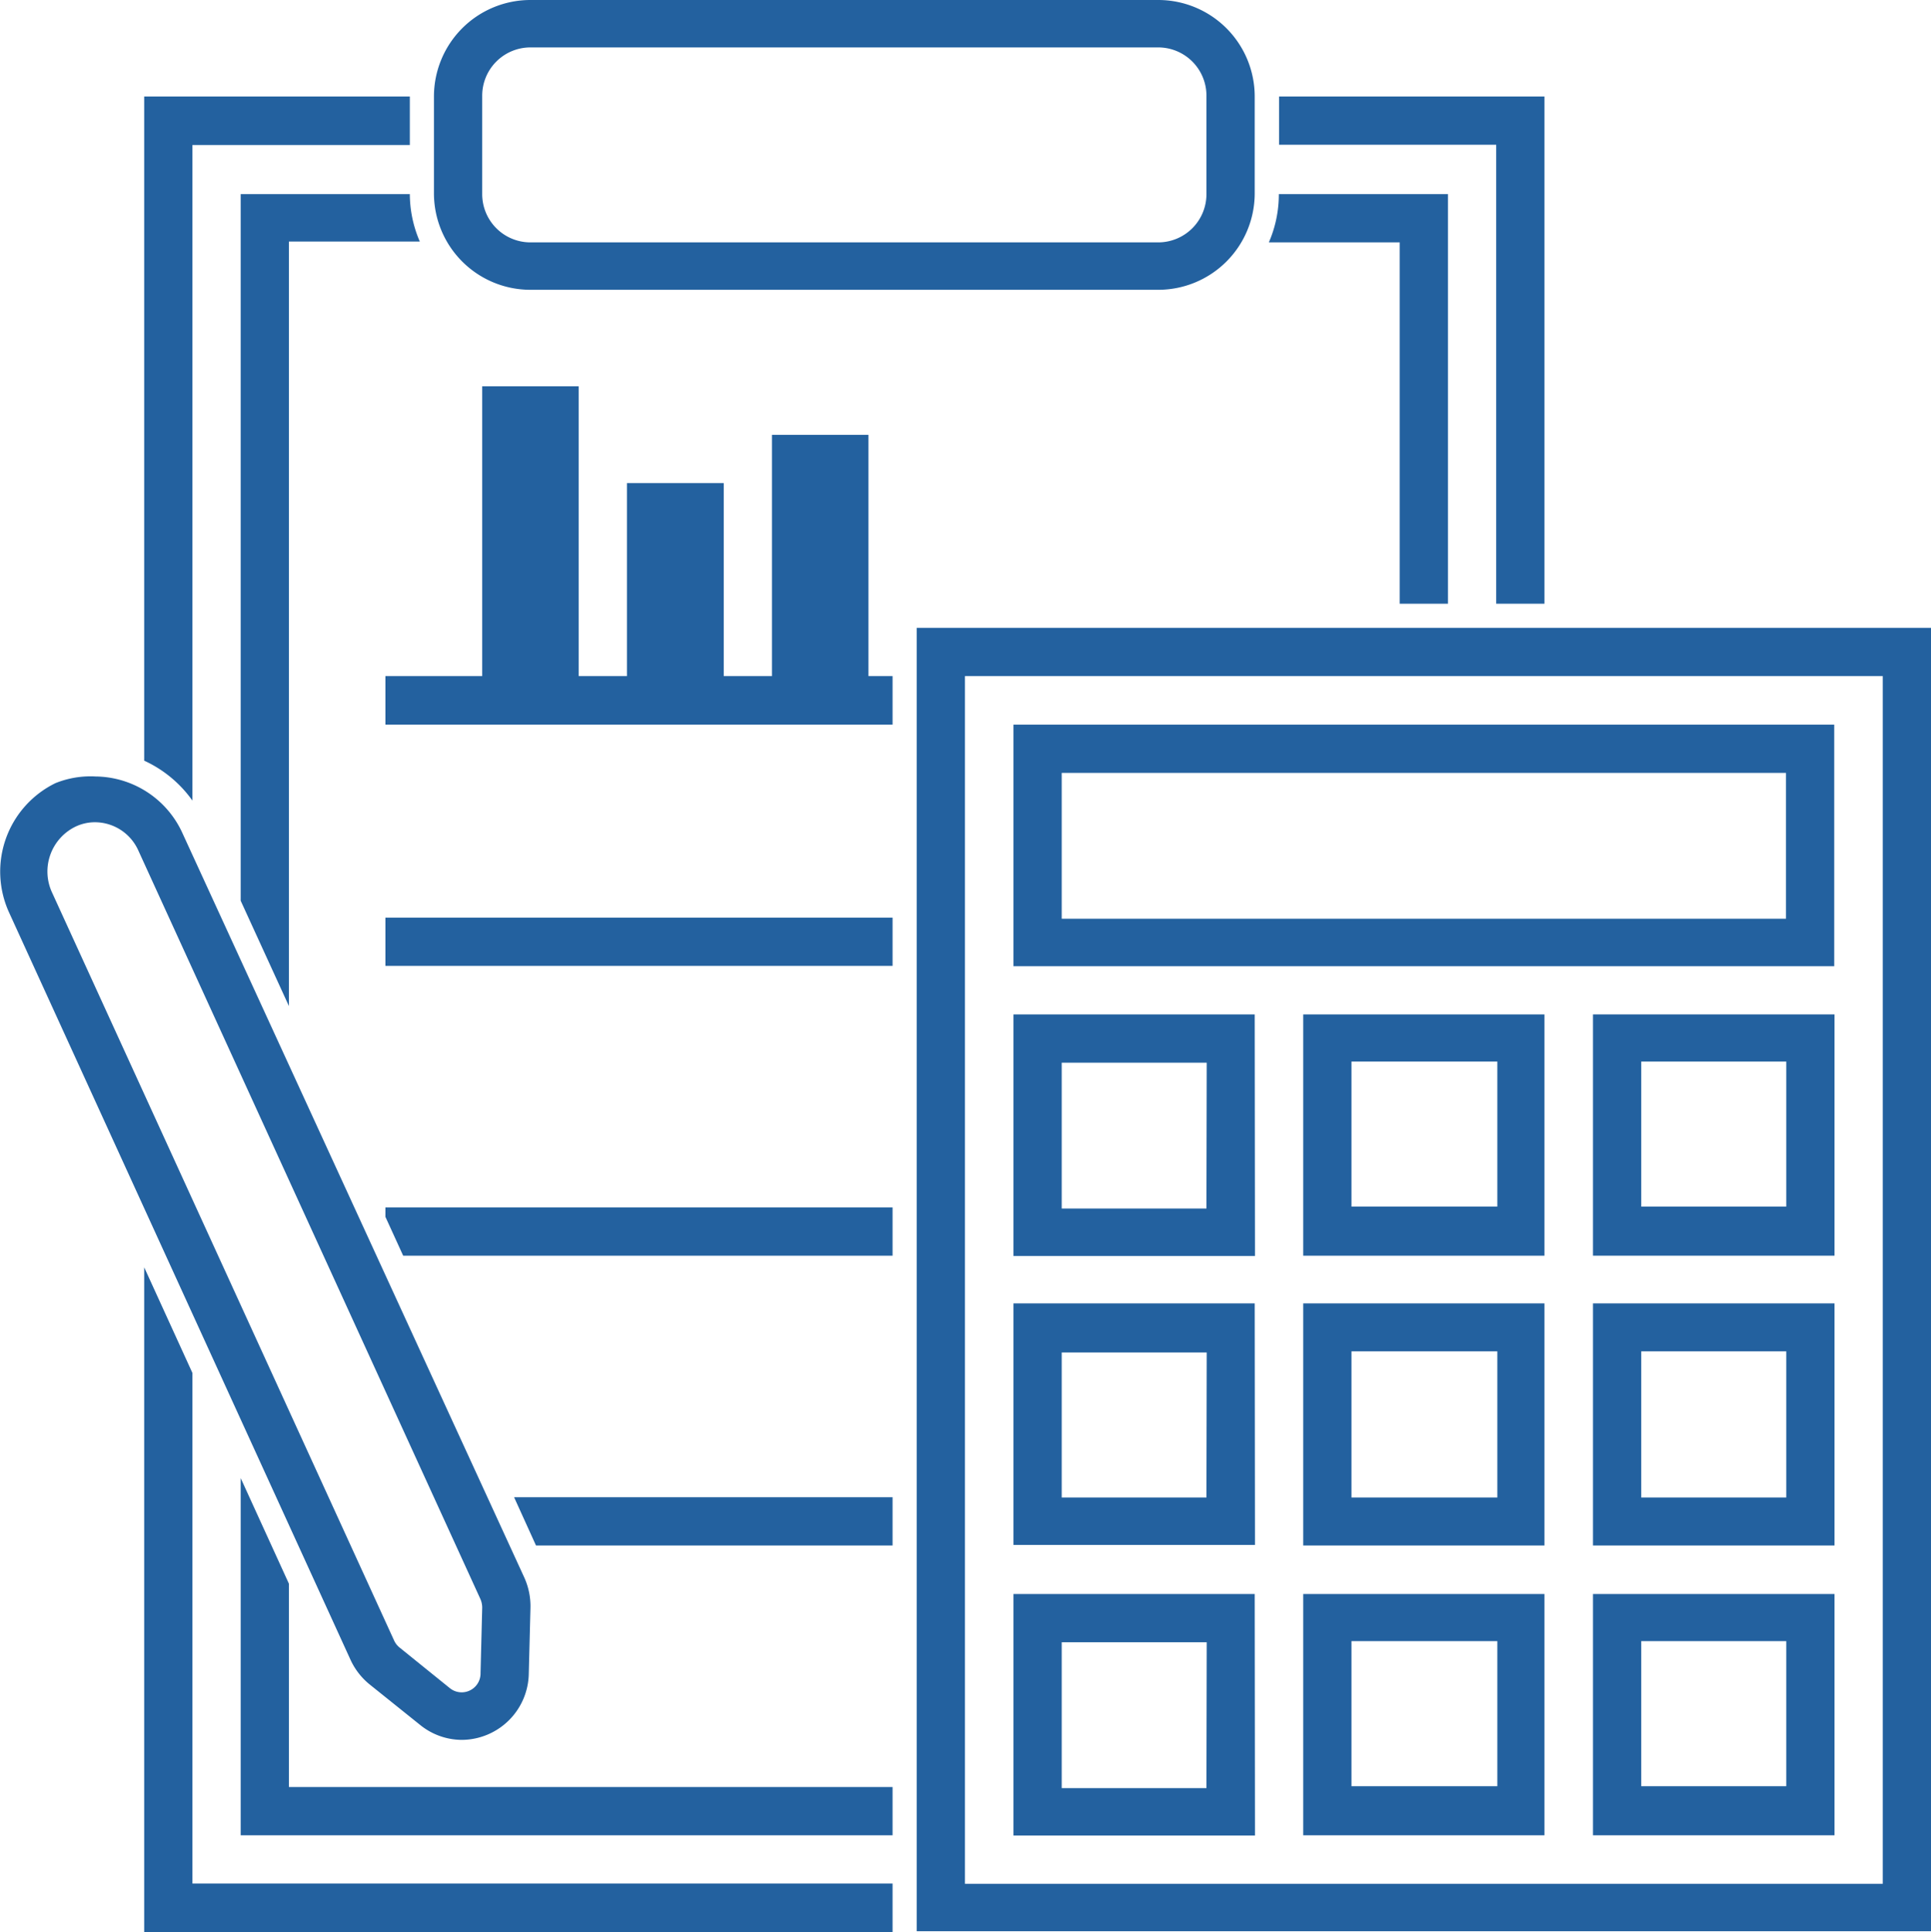 <svg xmlns="http://www.w3.org/2000/svg" viewBox="0 0 69.64 69.67"><defs><style>.cls-1{fill:#23619f;}</style></defs><title>Fichier 6</title><g id="Calque_2" data-name="Calque 2"><g id="Calque_1-2" data-name="Calque 1"><path class="cls-1" d="M19.13,10.45H41.77A3.48,3.48,0,0,0,45.25,7V3.48A3.48,3.48,0,0,0,41.77,0H19.13a3.48,3.48,0,0,0-3.48,3.48V7A3.48,3.48,0,0,0,19.13,10.45Zm-1.74-7a1.74,1.74,0,0,1,1.74-1.74H41.77a1.74,1.74,0,0,1,1.74,1.74V7a1.74,1.74,0,0,1-1.74,1.74H19.13A1.74,1.74,0,0,1,17.39,7Z"></path><polygon class="cls-1" points="31.32 15.68 27.84 15.68 27.84 24.38 26.1 24.38 26.1 17.42 22.61 17.42 22.61 24.38 20.87 24.38 20.87 13.93 17.39 13.93 17.39 24.38 13.9 24.38 13.9 26.13 32.19 26.13 32.19 24.38 31.32 24.38 31.32 15.68"></polygon><path class="cls-1" d="M8.68,7V32.48l1.74,3.8V8.71h4.72A4.33,4.33,0,0,1,14.78,7Z"></path><path class="cls-1" d="M6.94,28.87V5.23h7.84V3.48H5.2V27.43A4.36,4.36,0,0,1,6.94,28.87Z"></path><path class="cls-1" d="M13.33,60.74l1.82,1.46a2.4,2.4,0,0,0,1.5.54h0a2.43,2.43,0,0,0,2.42-2.4L19.13,58a2.51,2.51,0,0,0-.22-1.11L6.56,30a3.48,3.48,0,0,0-3.11-2A3.38,3.38,0,0,0,2,28.24,3.55,3.55,0,0,0,.33,32.91L12.64,59.85A2.47,2.47,0,0,0,13.33,60.74ZM2.72,29.81a1.63,1.63,0,0,1,.7-.16,1.72,1.72,0,0,1,1.56,1l12.34,27a.77.77,0,0,1,.07.33l-.06,2.35a.68.68,0,0,1-1.1.55l-1.82-1.47a.7.7,0,0,1-.2-.26L1.88,32.19A1.8,1.8,0,0,1,2.72,29.81Z"></path><polygon class="cls-1" points="19.33 55.73 32.19 55.73 32.19 53.99 18.54 53.99 19.33 55.73"></polygon><polygon class="cls-1" points="13.9 43.88 14.54 45.28 32.19 45.28 32.19 43.54 13.9 43.54 13.9 43.88"></polygon><rect class="cls-1" x="13.9" y="33.09" width="18.29" height="1.74"></rect><path class="cls-1" d="M50.48,21.77h1.74V7h-6.1a4.33,4.33,0,0,1-.36,1.74h4.72Z"></path><polygon class="cls-1" points="10.42 57.11 8.68 53.3 8.68 66.18 32.19 66.18 32.19 64.44 10.42 64.44 10.42 57.11"></polygon><polygon class="cls-1" points="6.94 49.51 5.2 45.7 5.2 69.67 32.19 69.67 32.19 67.92 6.94 67.92 6.94 49.51"></polygon><polygon class="cls-1" points="53.96 21.77 55.7 21.77 55.7 3.48 46.13 3.48 46.13 5.22 53.96 5.22 53.96 21.77"></polygon><path class="cls-1" d="M33.06,22.64v47H69.64v-47ZM67.9,67.93H34.8V24.38H67.9Z"></path><path class="cls-1" d="M66.15,26.13H36.55v8.71H66.15Zm-1.74,7H38.29V27.87H64.41Z"></path><path class="cls-1" d="M45.25,36.58H36.55v8.71h8.71Zm-1.74,7H38.29V38.32h5.23Z"></path><path class="cls-1" d="M47,45.28H55.7V36.58H47Zm1.74-7H54v5.23H48.74Z"></path><path class="cls-1" d="M57.45,45.28h8.71V36.58H57.45Zm1.74-7h5.23v5.23H59.19Z"></path><path class="cls-1" d="M45.25,47H36.55v8.71h8.71Zm-1.74,7H38.29V48.77h5.23Z"></path><path class="cls-1" d="M47,55.73H55.7V47H47Zm1.74-7H54V54H48.74Z"></path><path class="cls-1" d="M57.45,55.73h8.71V47H57.45Zm1.74-7h5.23V54H59.19Z"></path><path class="cls-1" d="M45.25,57.48H36.55v8.71h8.71Zm-1.74,7H38.29V59.22h5.23Z"></path><path class="cls-1" d="M47,66.18H55.7V57.48H47Zm1.74-7H54v5.23H48.74Z"></path><path class="cls-1" d="M57.45,66.18h8.71V57.48H57.45Zm1.74-7h5.23v5.23H59.19Z"></path></g></g></svg>